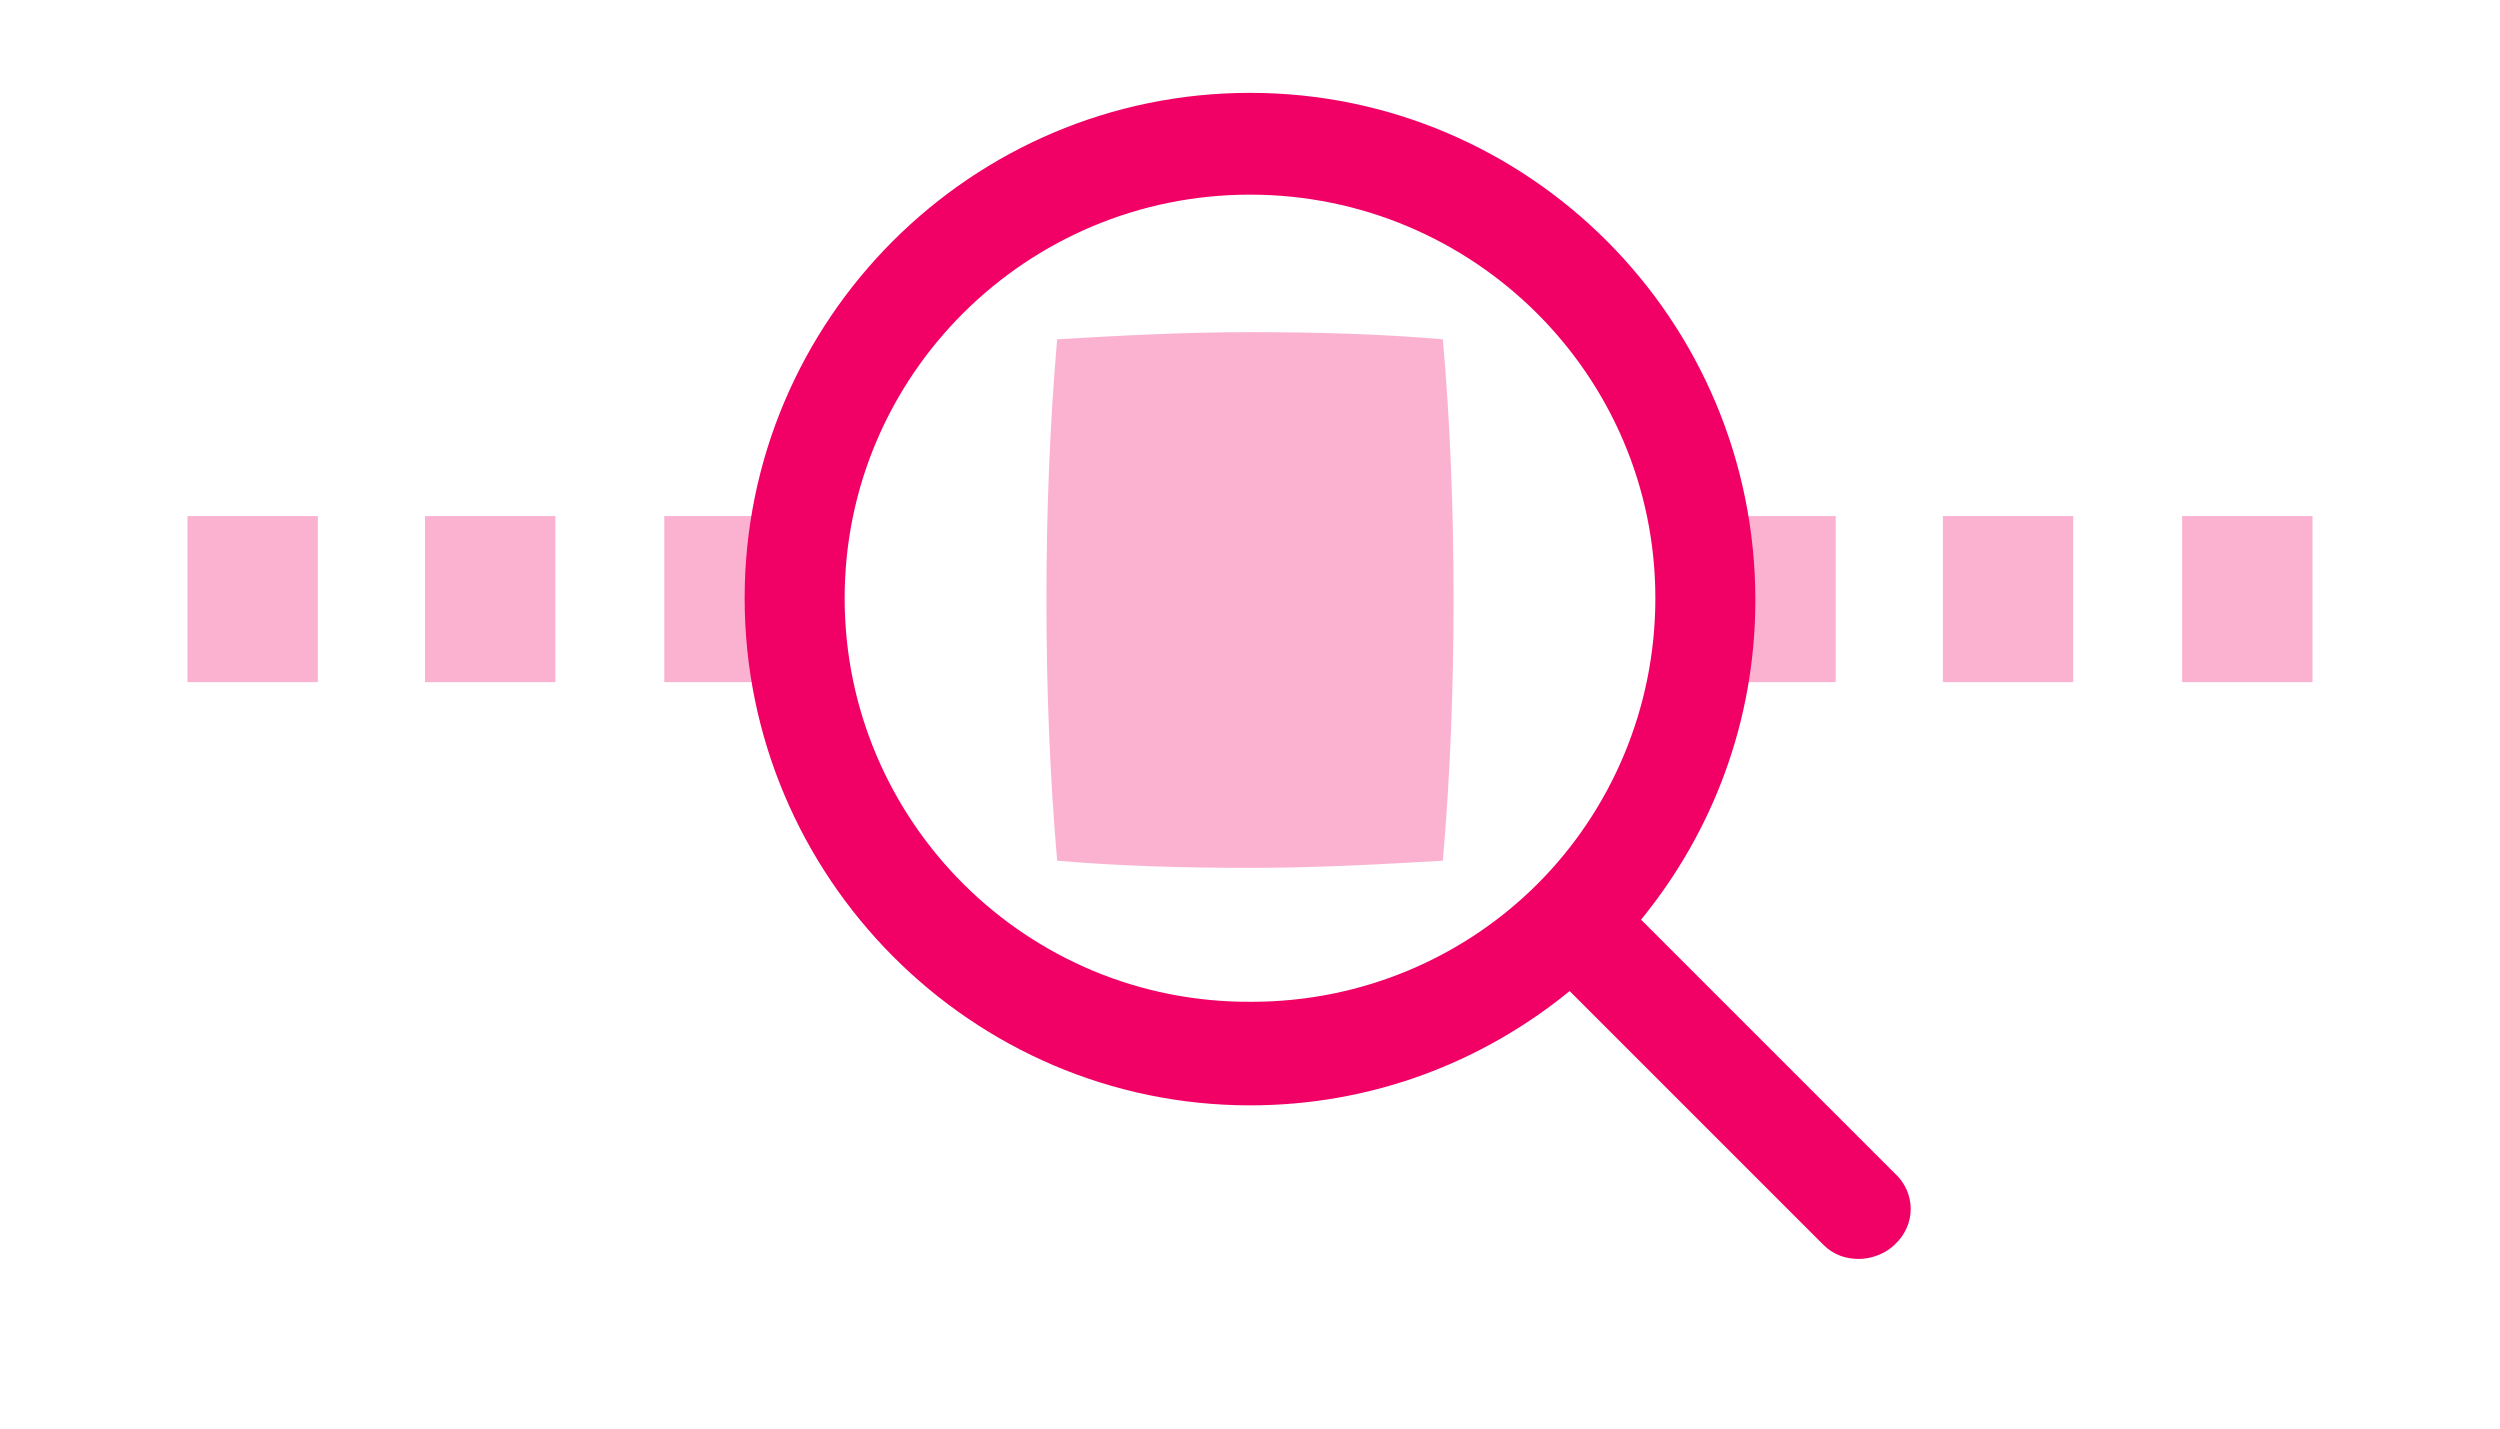 <?xml version="1.0" encoding="utf-8"?>
<!-- Generator: Adobe Illustrator 22.1.0, SVG Export Plug-In . SVG Version: 6.00 Build 0)  -->
<svg version="1.1" xmlns="http://www.w3.org/2000/svg" xmlns:xlink="http://www.w3.org/1999/xlink" x="0px" y="0px"
	 viewBox="0 0 140 80" style="enable-background:new 0 0 140 80;" xml:space="preserve">
<style type="text/css">
	.st0{fill:#FBB2D1;}
	.st1{fill:#F10065;}
</style>
<g id="contents">
	<g>
		<rect x="10.5" y="28.9" class="st0" width="7.3" height="9.3"/>
		<rect x="23.8" y="28.9" class="st0" width="7.3" height="9.3"/>
		<rect x="37.2" y="28.9" class="st0" width="7.3" height="9.3"/>
	</g>
	<g>
		<rect x="95.5" y="28.9" class="st0" width="7.3" height="9.3"/>
		<rect x="108.8" y="28.9" class="st0" width="7.3" height="9.3"/>
		<rect x="122.2" y="28.9" class="st0" width="7.3" height="9.3"/>
	</g>
	<path class="st0" d="M80.8,19c-3.5-0.3-7.1-0.4-10.8-0.4s-7.4,0.2-10.8,0.4c-0.4,4.6-0.6,9.5-0.6,14.6c0,5.1,0.2,10,0.6,14.6
		c3.5,0.3,7.1,0.4,10.8,0.4s7.4-0.2,10.8-0.4c0.4-4.6,0.6-9.5,0.6-14.6C81.4,28.4,81.2,23.5,80.8,19z"/>
	<path class="st1" d="M106.1,65.7L91.9,51.5c4-4.9,6.4-11.1,6.4-17.9C98.3,17.9,85.6,5.2,70,5.2c-15.6,0-28.3,12.7-28.3,28.3
		S54.4,61.9,70,61.9c6.8,0,13-2.4,17.9-6.4l14.2,14.2c0.6,0.6,1.3,0.8,2,0.8c0.7,0,1.5-0.3,2-0.8C107.3,68.6,107.3,66.8,106.1,65.7z
		 M47.3,33.5C47.3,21,57.5,10.9,70,10.9S92.7,21,92.7,33.5c0,6.2-2.5,11.9-6.6,16c0,0,0,0,0,0c0,0,0,0,0,0c-4.1,4.1-9.8,6.6-16,6.6
		C57.5,56.2,47.3,46,47.3,33.5z"/>
</g>
</svg>
